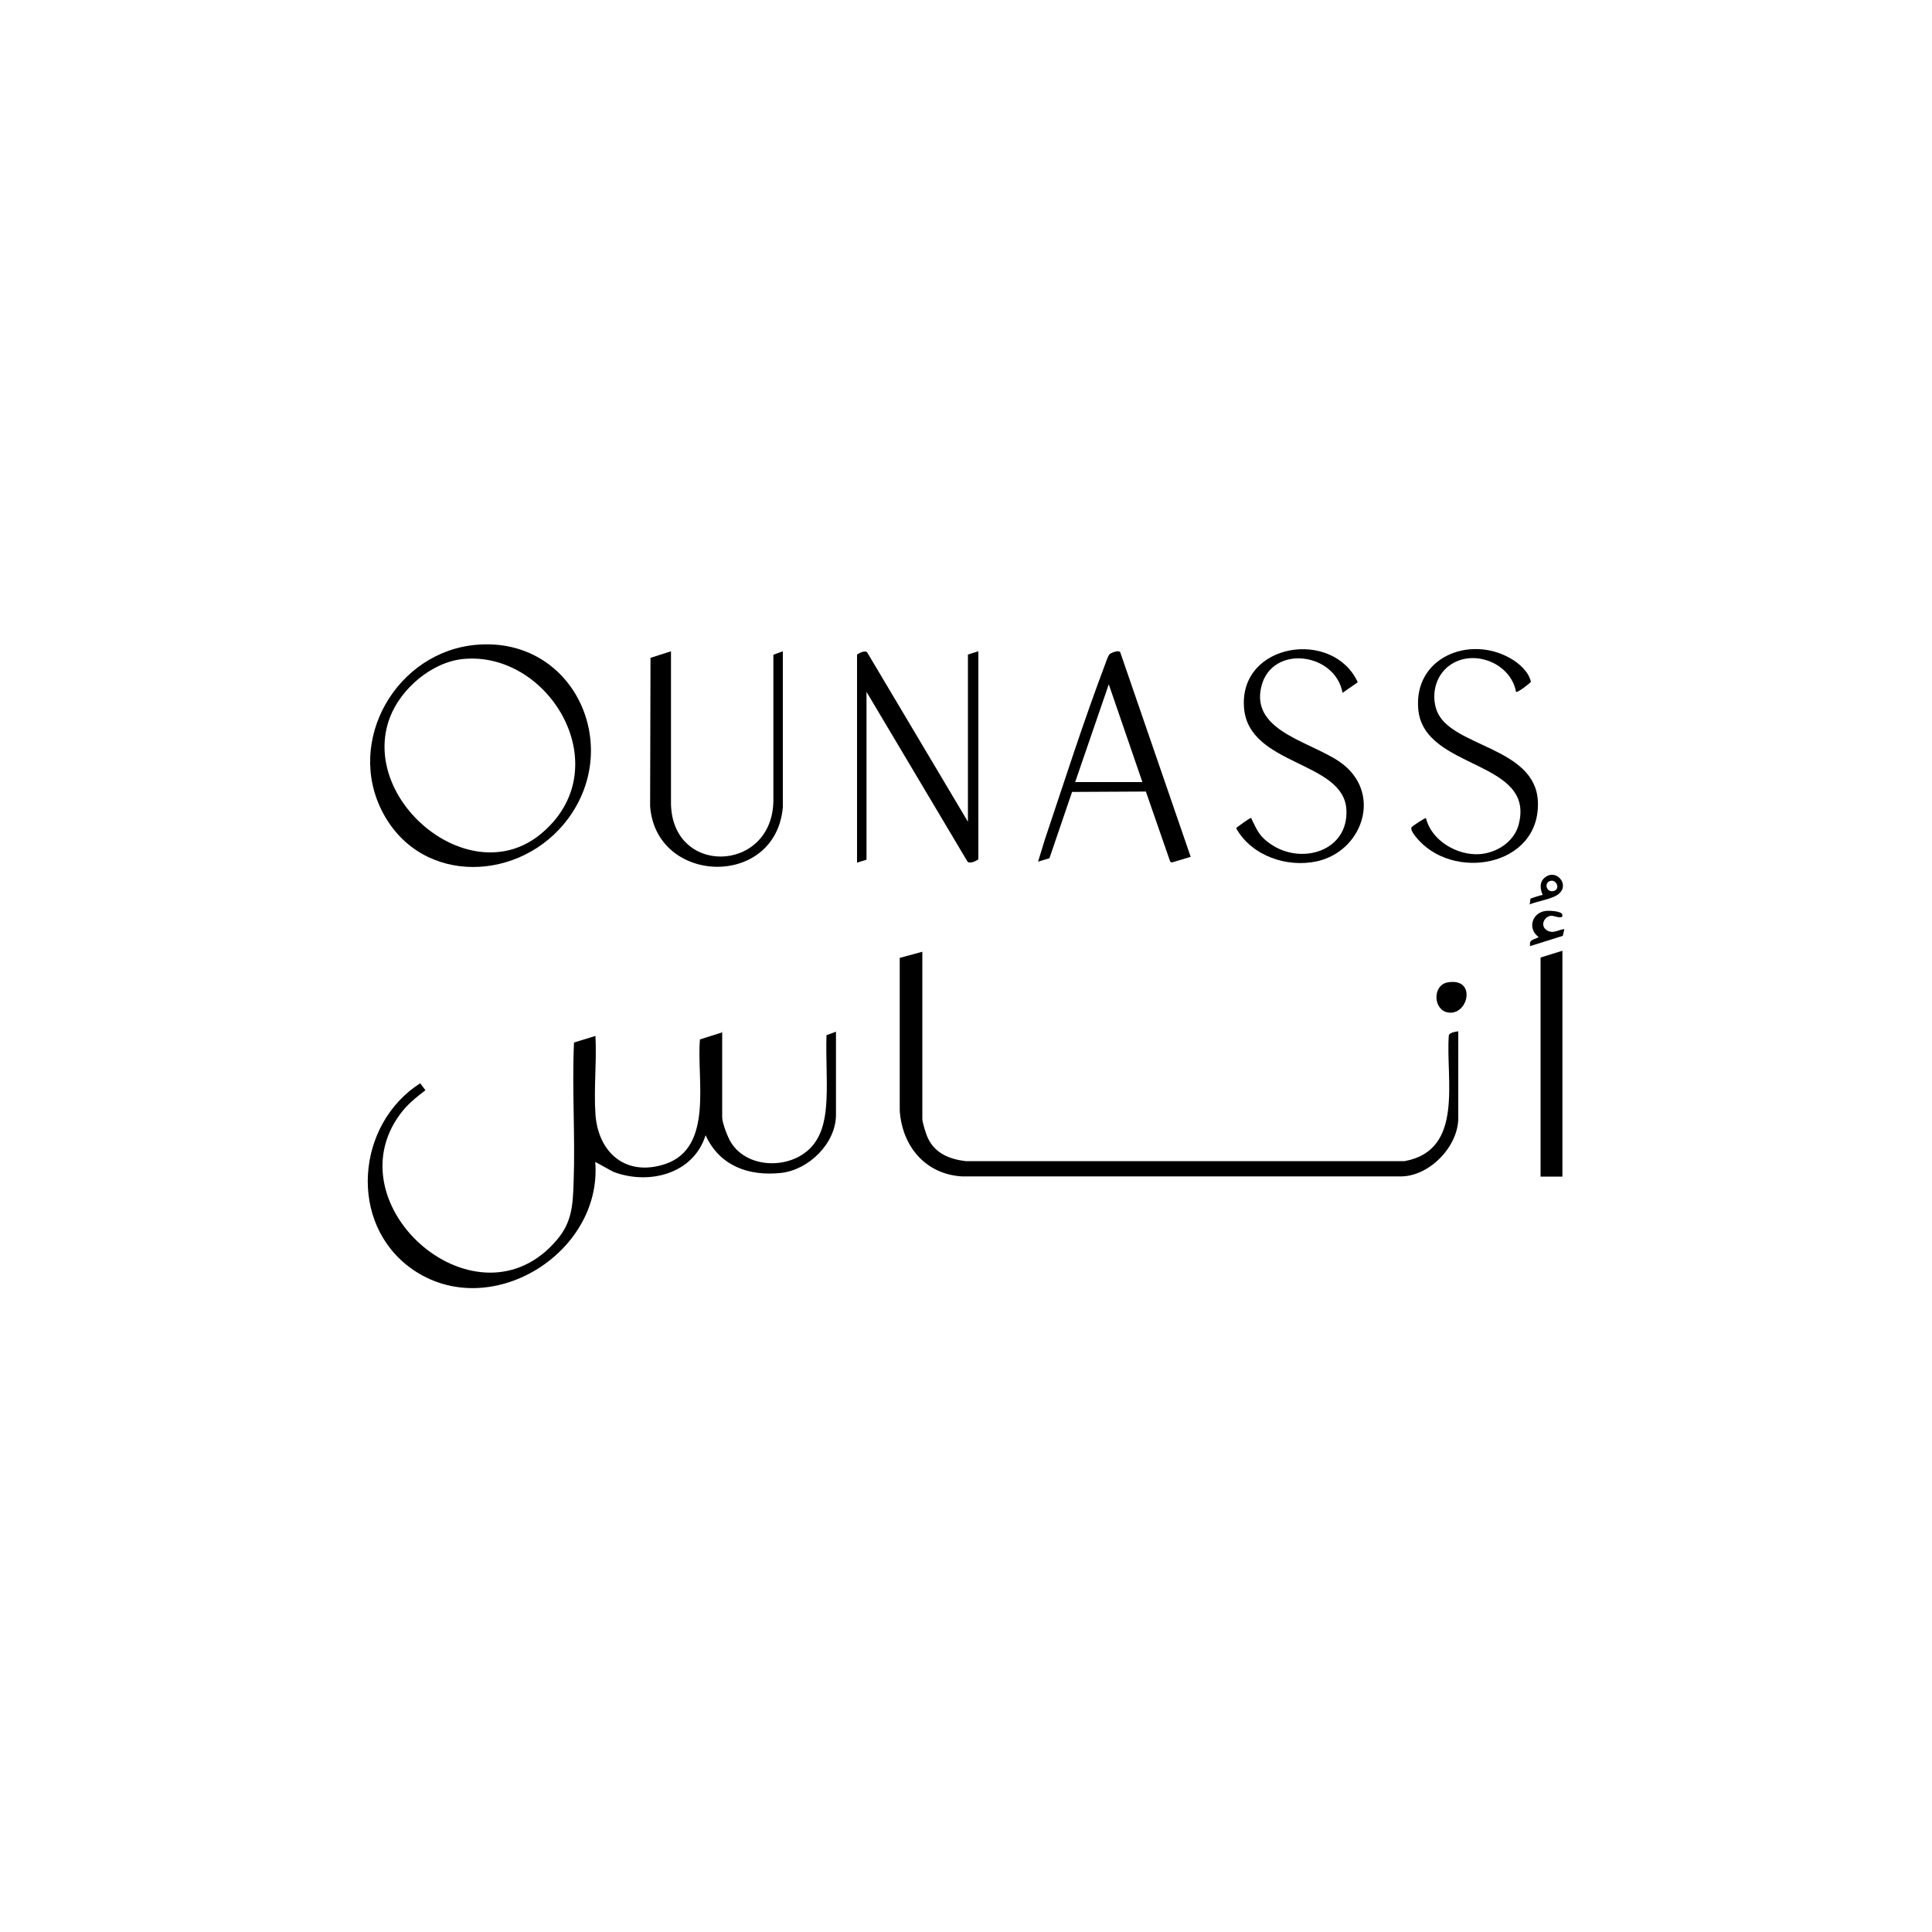 <?xml version="1.0" encoding="UTF-8"?>
<svg id="Layer_1" data-name="Layer 1" xmlns="http://www.w3.org/2000/svg" width="100" height="100" viewBox="0 0 100 100">
  <path d="M37.38,53.39v4.44c0,.3.29,1.04.46,1.31.89,1.42,3.23,1.39,4.25.12.53-.66.65-1.53.69-2.35.05-1.1-.04-2.23,0-3.33l.49-.18v4.3c0,1.47-1.4,2.85-2.84,3.01-1.68.18-3.18-.36-3.91-1.95-.63,2.02-2.96,2.59-4.78,1.89l-.93-.51c.38,4.75-5.49,8.36-9.49,5.54-3.32-2.35-2.89-7.49.43-9.61l.27.36c-.48.37-.95.74-1.31,1.24-3.53,4.77,4.03,11.35,8.12,6.5.78-.92.82-1.81.86-2.97.09-2.41-.09-4.83.02-7.24l1.11-.34c.07,1.32-.09,2.73,0,4.05.14,2.01,1.59,3.25,3.61,2.58,2.54-.85,1.61-4.44,1.8-6.45l1.17-.37Z"/>
  <path d="M47.74,49.26v8.66c0,.17.2.82.29.99.37.79,1.12,1.09,1.95,1.19h22.72c3.11-.56,2.12-4.25,2.29-6.5.03-.16.35-.2.49-.22v4.49c0,1.45-1.45,2.98-2.92,3.02h-22.78c-1.9-.12-3.09-1.58-3.21-3.41v-7.9s1.18-.32,1.18-.32Z"/>
  <path d="M24.71,33.37c4.95-.39,7.55,5.16,4.69,9.01-2.42,3.26-7.55,3.49-9.57-.29-2-3.74.71-8.4,4.88-8.72ZM23.97,34.11c-1.62.16-3.23,1.54-3.79,3.03-1.6,4.22,4.09,9.03,7.77,6.06,4.15-3.36.53-9.53-3.98-9.09Z"/>
  <path d="M50.1,42.54v-8.66l.54-.17v10.77c-.13.09-.43.24-.56.12l-5.23-8.79v8.69l-.49.15v-10.77c.11-.08.41-.23.52-.12l5.23,8.79Z"/>
  <path d="M61.63,44.35l-.97.29-.09-.04-1.26-3.63-3.82.02-1.17,3.43-.59.18s.3-.97.34-1.11c1.01-3.01,2.02-6.17,3.14-9.13.06-.15.14-.45.26-.53.09-.05.47-.21.52-.05l3.64,10.57ZM59.13,40.48l-1.74-5.06-1.74,5.06h3.49Z"/>
  <path d="M40.52,41.78c-.37,4.22-6.57,4.02-6.87-.05l.02-7.68,1.06-.34v7.73c-.08,3.93,5.26,3.79,5.3,0v-7.55s.49-.18.49-.18v8.07Z"/>
  <path d="M78.47,35.81c-.29-1.58-2.42-2.32-3.61-1.23-.6.55-.77,1.46-.49,2.21.71,1.88,5.1,1.85,5.23,4.69.15,3.39-4.46,4.19-6.33,1.82-.08-.1-.29-.37-.2-.49.05-.06.7-.5.74-.46.28,1.16,1.62,1.94,2.77,1.86.88-.06,1.78-.63,2.02-1.51.92-3.39-4.9-2.82-5.19-5.98-.25-2.68,2.63-3.86,4.76-2.65.46.26.95.69,1.07,1.22-.09.11-.71.59-.78.52Z"/>
  <path d="M70.27,35.32l-.78.54c-.38-2.09-3.65-2.52-4.2-.34-.61,2.44,2.86,2.9,4.3,4.1,1.92,1.61.87,4.45-1.42,4.96-1.55.34-3.36-.27-4.17-1.68-.02-.07.04-.08.07-.11.06-.05.58-.42.64-.44.09-.03.06.02.08.06.29.6.42.91,1.01,1.3,1.59,1.07,3.99.33,3.89-1.78-.11-2.56-5.07-2.27-5.3-5.3-.26-3.37,4.62-4.1,5.89-1.31Z"/>
  <polygon points="80.87 60.9 79.74 60.9 79.74 49.56 80.87 49.21 80.87 60.9"/>
  <path d="M74.92,50.85c1.54-.28,1.08,1.77,0,1.55-.74-.15-.78-1.4,0-1.55Z"/>
  <path d="M80.97,48.09l-.08.35-1.69.53c-.07-.38.22-.31.44-.47-.6-.43-.34-1.27.37-1.35.17-.02.8,0,.85.18.09.3-.42.06-.56.07-.37.02-.6.51-.25.74.32.22.58-.01.91-.05Z"/>
  <path d="M79.16,46.81c.06-.08.03-.24.06-.29.02-.03.54-.19.63-.2-.13-.29-.18-.65.09-.88.65-.58,1.51.55.48.98-.4.17-.85.24-1.25.39ZM80.27,45.59c-.38.07-.24.65.17.52.32-.1.13-.58-.17-.52Z"/>
</svg>